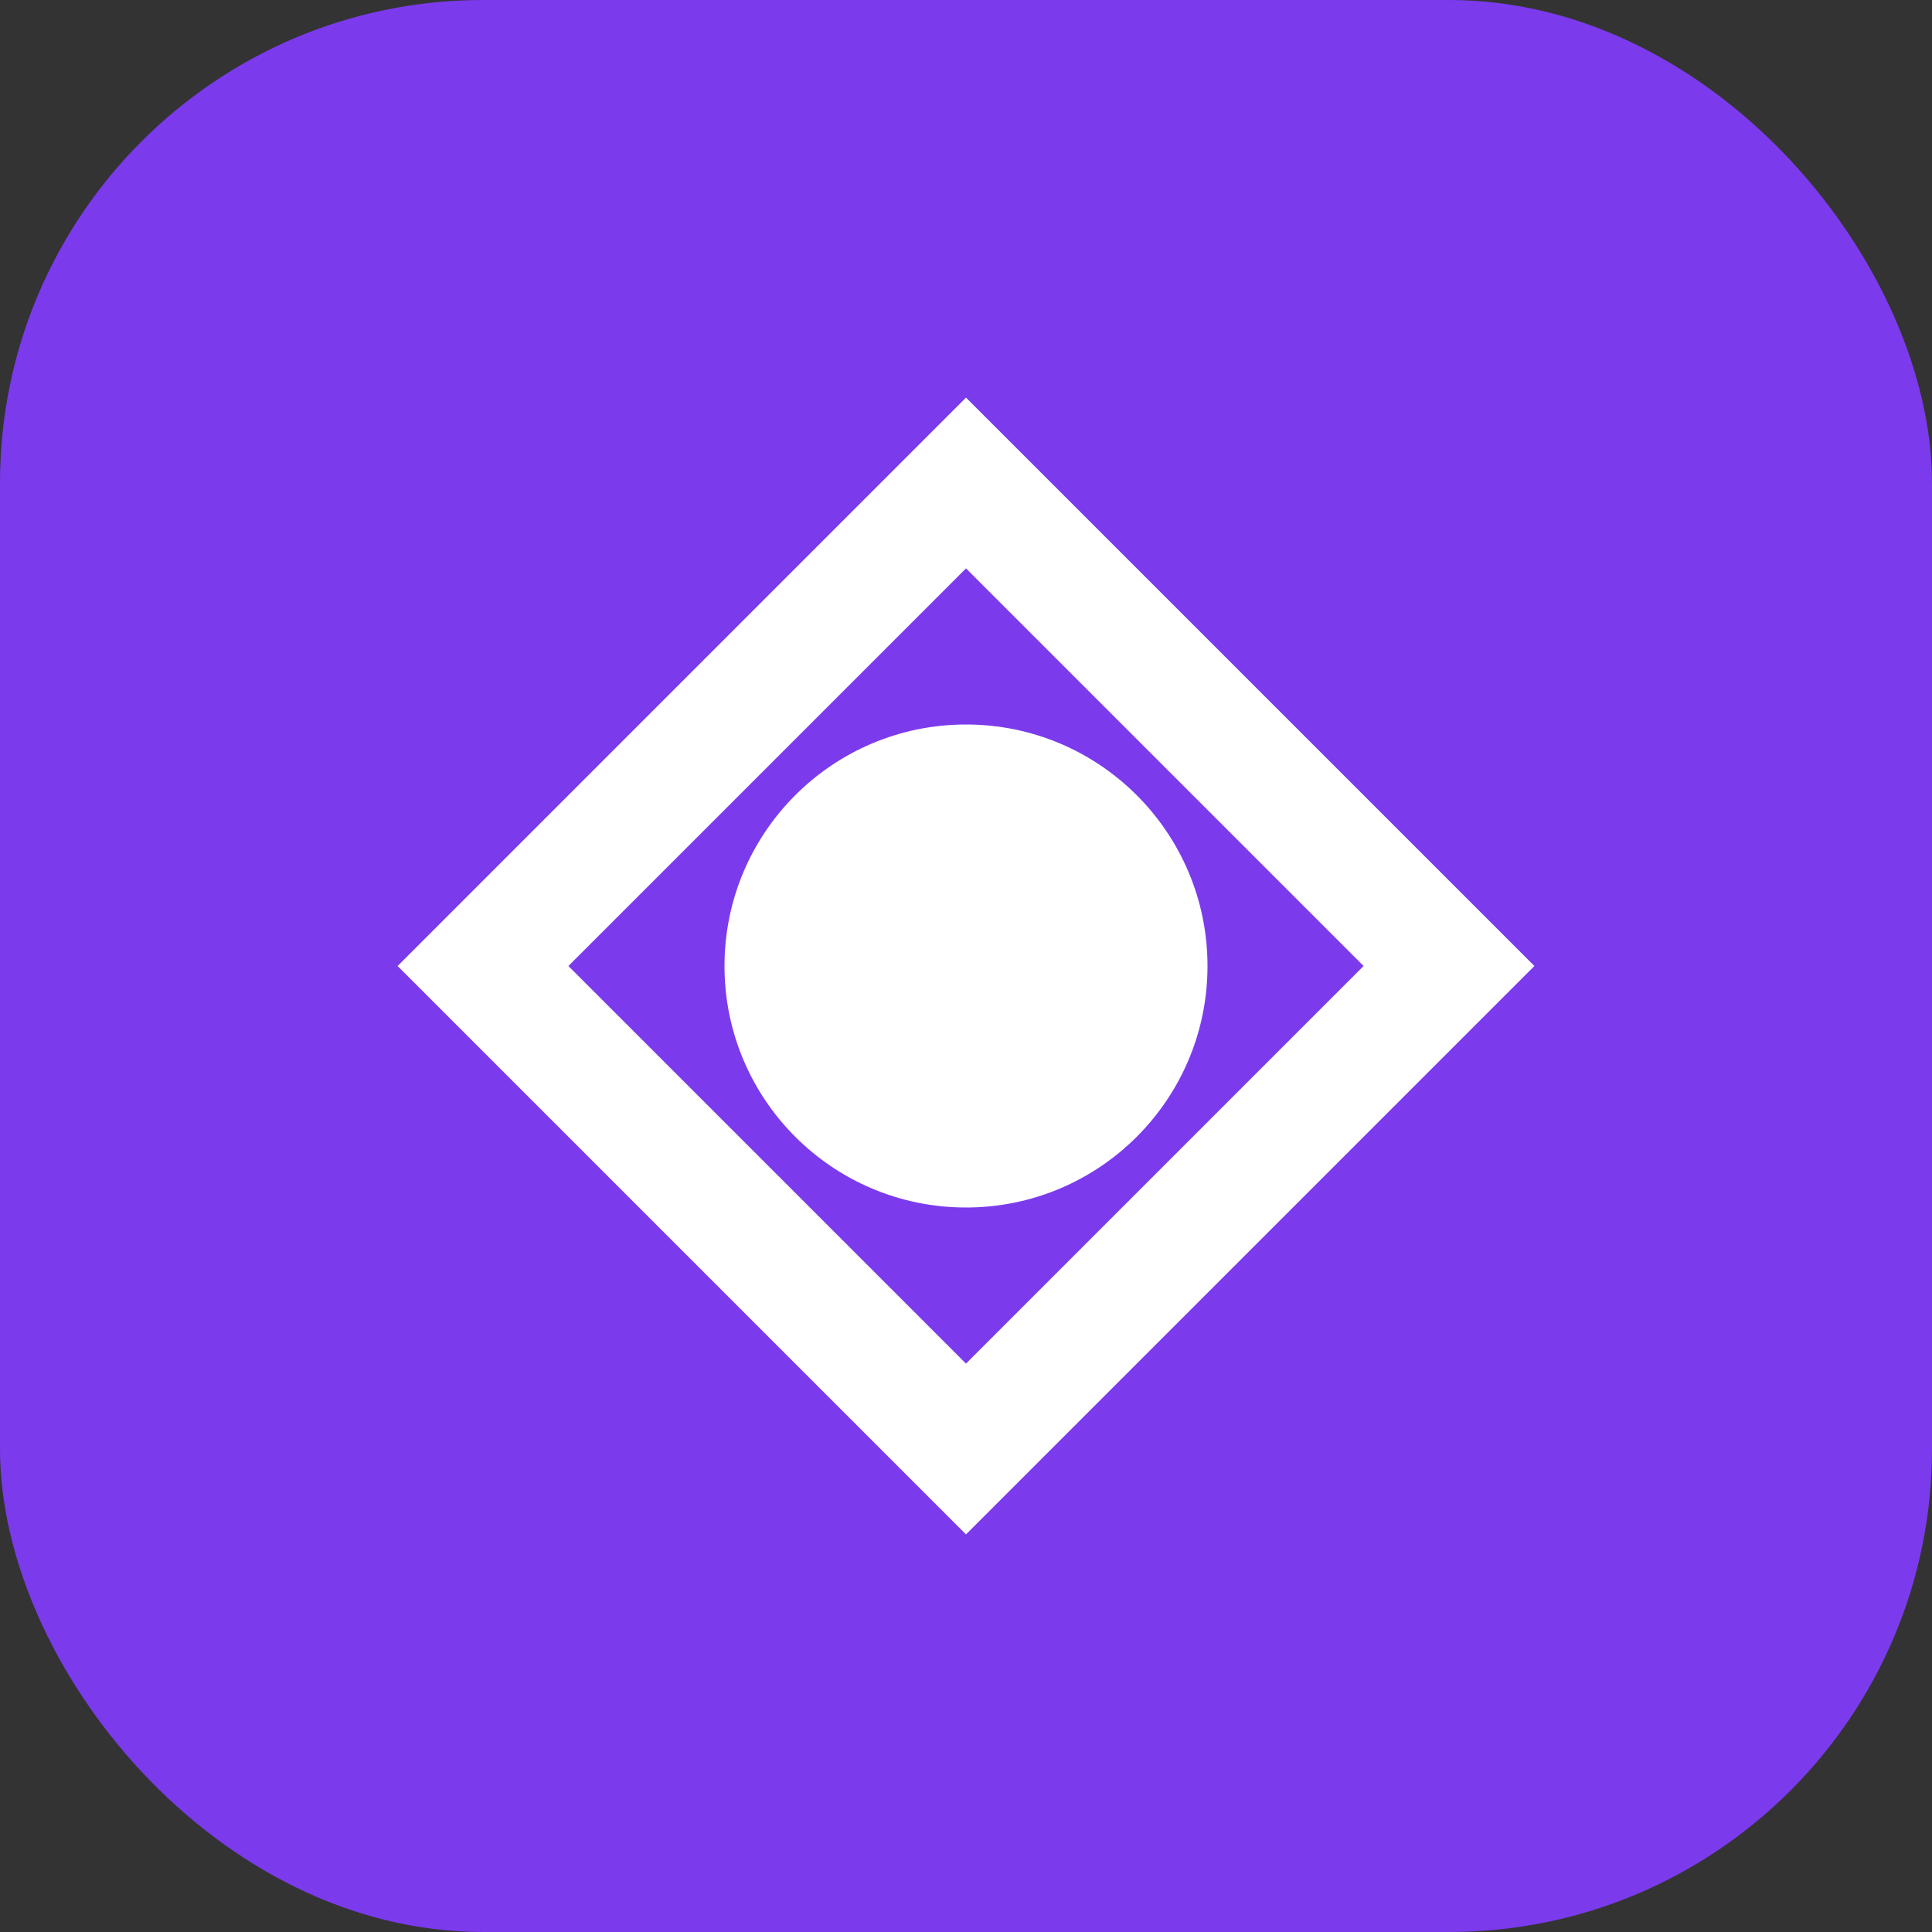 <?xml version="1.0" encoding="UTF-8"?>
<svg width="32" height="32" viewBox="0 0 32 32" fill="none" xmlns="http://www.w3.org/2000/svg">
  <rect x="0" y="0" width="32" height="32" fill="#333333" stroke="none"/>
  <rect width="32" height="32" rx="8" fill="#7C3AED"/>
  <path d="M8 16L16 8L24 16L16 24L8 16Z" stroke="white" stroke-width="2"/>
  <circle cx="16" cy="16" r="4" fill="white"/>
</svg>
